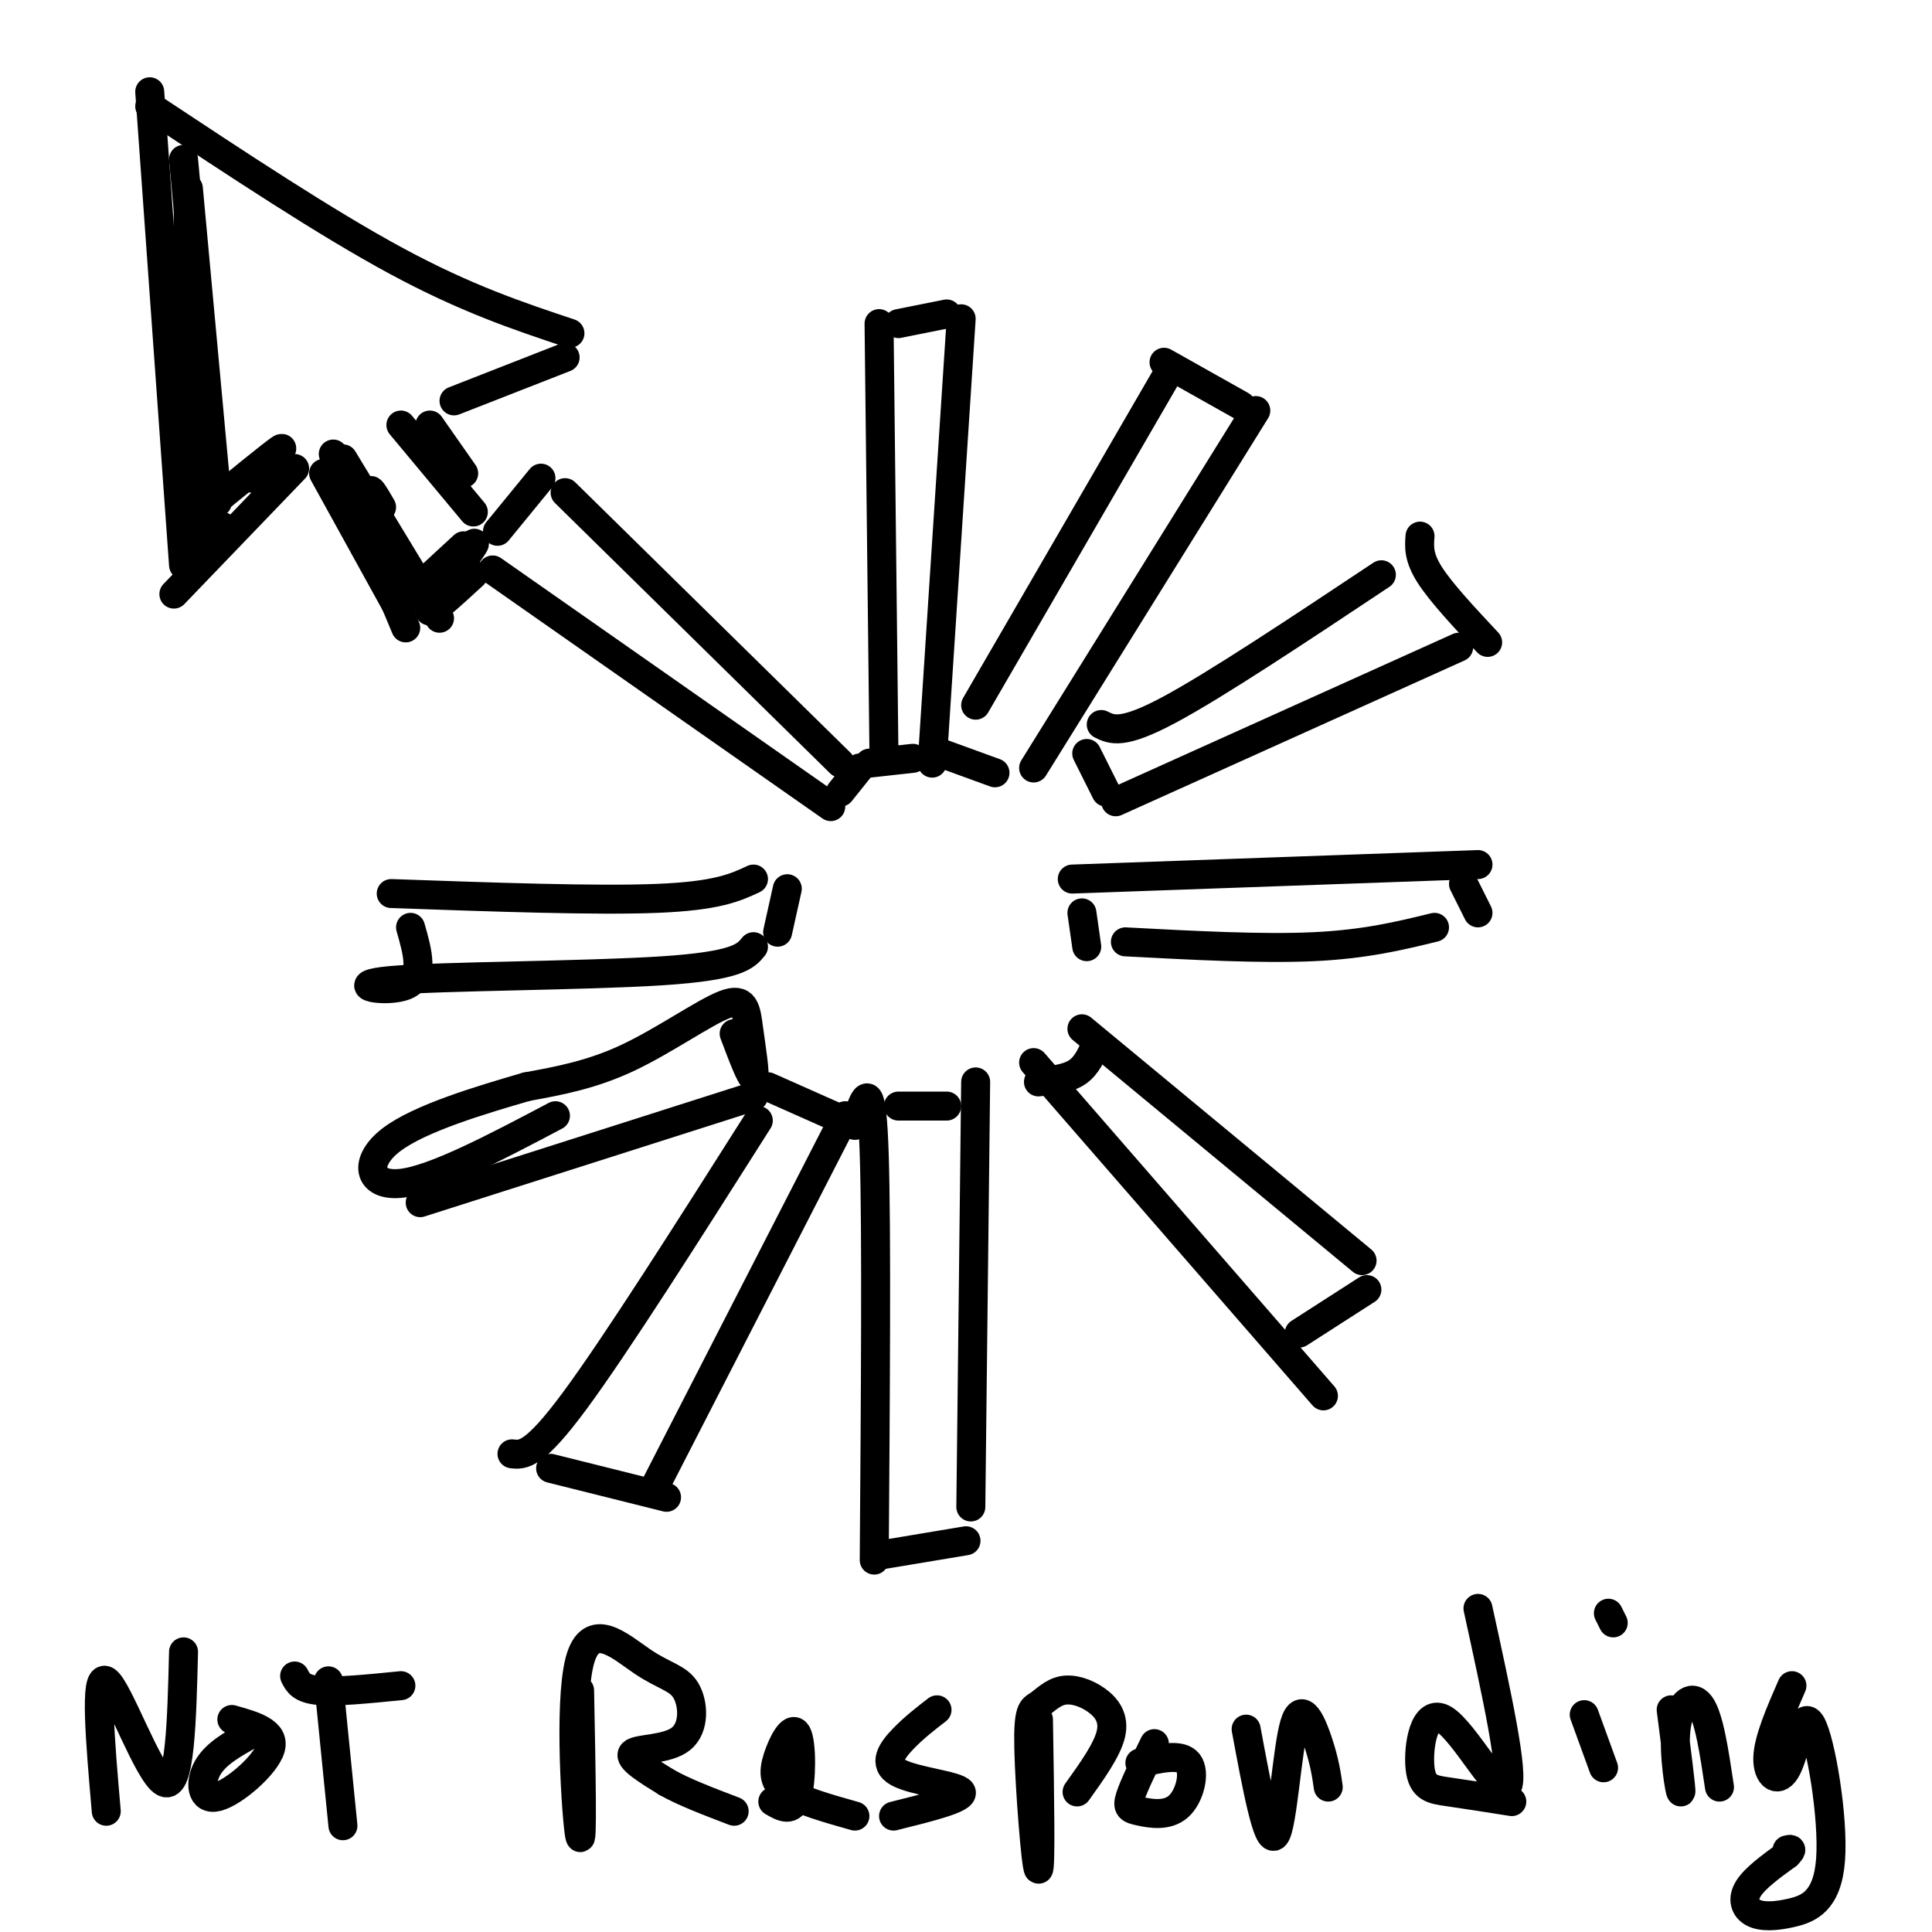 <svg viewBox='0 0 400 400' version='1.1' xmlns='http://www.w3.org/2000/svg' xmlns:xlink='http://www.w3.org/1999/xlink'><g fill='none' stroke='#000000' stroke-width='6' stroke-linecap='round' stroke-linejoin='round'><path d='M182,67c0.000,0.000 1.000,88.000 1,88'/><path d='M186,67c0.000,0.000 10.000,-2.000 10,-2'/><path d='M199,66c0.000,0.000 -6.000,92.000 -6,92'/><path d='M180,158c0.000,0.000 9.000,-1.000 9,-1'/><path d='M178,230c1.250,-3.250 2.500,-6.500 3,9c0.500,15.500 0.250,49.750 0,84'/><path d='M186,229c0.000,0.000 10.000,0.000 10,0'/><path d='M202,224c0.000,0.000 -1.000,88.000 -1,88'/><path d='M182,322c0.000,0.000 18.000,-3.000 18,-3'/><path d='M222,182c0.000,0.000 84.000,-3.000 84,-3'/><path d='M303,183c0.000,0.000 3.000,6.000 3,6'/><path d='M224,189c0.000,0.000 1.000,7.000 1,7'/><path d='M233,195c14.167,0.750 28.333,1.500 39,1c10.667,-0.500 17.833,-2.250 25,-4'/><path d='M163,184c0.000,0.000 -2.000,9.000 -2,9'/><path d='M156,182c-3.750,1.750 -7.500,3.500 -20,4c-12.500,0.500 -33.750,-0.250 -55,-1'/><path d='M85,192c1.470,5.155 2.940,10.310 -1,12c-3.940,1.690 -13.292,-0.083 -3,-1c10.292,-0.917 40.226,-0.976 56,-2c15.774,-1.024 17.387,-3.012 19,-5'/><path d='M231,166c0.000,0.000 71.000,-32.000 71,-32'/><path d='M308,133c-4.833,-5.167 -9.667,-10.333 -12,-14c-2.333,-3.667 -2.167,-5.833 -2,-8'/><path d='M286,119c-17.167,11.417 -34.333,22.833 -44,28c-9.667,5.167 -11.833,4.083 -14,3'/><path d='M225,156c0.000,0.000 4.000,8.000 4,8'/><path d='M152,214c1.778,4.707 3.557,9.413 4,9c0.443,-0.413 -0.448,-5.946 -1,-10c-0.552,-4.054 -0.764,-6.630 -5,-5c-4.236,1.630 -12.496,7.466 -20,11c-7.504,3.534 -14.252,4.767 -21,6'/><path d='M109,225c-9.321,2.714 -22.125,6.500 -28,11c-5.875,4.500 -4.821,9.714 2,9c6.821,-0.714 19.411,-7.357 32,-14'/><path d='M156,227c0.000,0.000 -69.000,22.000 -69,22'/><path d='M157,232c-14.750,23.250 -29.500,46.500 -38,58c-8.500,11.500 -10.750,11.250 -13,11'/><path d='M159,225c0.000,0.000 18.000,8.000 18,8'/><path d='M175,231c0.000,0.000 -39.000,76.000 -39,76'/><path d='M114,304c0.000,0.000 24.000,6.000 24,6'/><path d='M214,159c0.000,0.000 46.000,-74.000 46,-74'/><path d='M257,84c0.000,0.000 -16.000,-9.000 -16,-9'/><path d='M242,77c0.000,0.000 -40.000,69.000 -40,69'/><path d='M195,156c0.000,0.000 11.000,4.000 11,4'/><path d='M224,213c0.000,0.000 58.000,48.000 58,48'/><path d='M283,267c0.000,0.000 -14.000,9.000 -14,9'/><path d='M227,216c-1.000,2.333 -2.000,4.667 -4,6c-2.000,1.333 -5.000,1.667 -8,2'/><path d='M214,220c0.000,0.000 60.000,69.000 60,69'/><path d='M174,158c0.000,0.000 -57.000,-56.000 -57,-56'/><path d='M112,99c0.000,0.000 -9.000,11.000 -9,11'/><path d='M102,118c0.000,0.000 70.000,49.000 70,49'/><path d='M178,159c0.000,0.000 -4.000,5.000 -4,5'/><path d='M31,19c0.000,0.000 7.000,98.000 7,98'/><path d='M31,22c18.250,12.083 36.500,24.167 51,32c14.500,7.833 25.250,11.417 36,15'/><path d='M117,74c0.000,0.000 -23.000,9.000 -23,9'/><path d='M36,123c0.000,0.000 25.000,-26.000 25,-26'/><path d='M67,98c0.000,0.000 16.000,29.000 16,29'/><path d='M83,88c0.000,0.000 15.000,18.000 15,18'/><path d='M96,113c0.000,0.000 -13.000,12.000 -13,12'/><path d='M89,88c0.000,0.000 7.000,10.000 7,10'/><path d='M88,91c0.000,0.000 4.000,6.000 4,6'/><path d='M22,375c-1.244,-14.333 -2.489,-28.667 0,-27c2.489,1.667 8.711,19.333 12,21c3.289,1.667 3.644,-12.667 4,-27'/><path d='M52,359c-3.655,2.018 -7.310,4.036 -9,7c-1.690,2.964 -1.417,6.875 2,6c3.417,-0.875 9.976,-6.536 11,-10c1.024,-3.464 -3.488,-4.732 -8,-6'/><path d='M68,348c0.000,0.000 3.000,30.000 3,30'/><path d='M61,347c0.667,1.333 1.333,2.667 5,3c3.667,0.333 10.333,-0.333 17,-1'/><path d='M120,350c0.326,16.728 0.651,33.457 0,30c-0.651,-3.457 -2.280,-27.099 0,-36c2.280,-8.901 8.467,-3.062 13,0c4.533,3.062 7.411,3.347 9,6c1.589,2.653 1.889,7.676 -1,10c-2.889,2.324 -8.968,1.950 -10,3c-1.032,1.050 2.984,3.525 7,6'/><path d='M138,369c3.500,2.000 8.750,4.000 14,6'/><path d='M160,373c1.998,1.153 3.997,2.306 5,-1c1.003,-3.306 1.011,-11.072 0,-13c-1.011,-1.928 -3.041,1.981 -4,5c-0.959,3.019 -0.845,5.148 2,7c2.845,1.852 8.423,3.426 14,5'/><path d='M194,354c-2.375,1.833 -4.750,3.667 -7,6c-2.250,2.333 -4.375,5.167 -1,7c3.375,1.833 12.250,2.667 13,4c0.750,1.333 -6.625,3.167 -14,5'/><path d='M215,356c0.259,15.686 0.518,31.373 0,31c-0.518,-0.373 -1.815,-16.805 -2,-25c-0.185,-8.195 0.740,-8.155 2,-9c1.260,-0.845 2.853,-2.577 5,-3c2.147,-0.423 4.847,0.463 7,2c2.153,1.537 3.758,3.725 3,7c-0.758,3.275 -3.879,7.638 -7,12'/><path d='M239,361c-2.129,4.351 -4.258,8.702 -5,11c-0.742,2.298 -0.096,2.544 2,3c2.096,0.456 5.641,1.123 8,-1c2.359,-2.123 3.531,-7.035 2,-9c-1.531,-1.965 -5.766,-0.982 -10,0'/><path d='M258,358c2.220,11.964 4.440,23.929 6,22c1.560,-1.929 2.458,-17.750 4,-23c1.542,-5.250 3.726,0.071 5,4c1.274,3.929 1.637,6.464 2,9'/><path d='M306,333c3.829,17.490 7.659,34.979 6,37c-1.659,2.021 -8.805,-11.427 -13,-14c-4.195,-2.573 -5.437,5.730 -5,10c0.437,4.270 2.553,4.506 6,5c3.447,0.494 8.223,1.247 13,2'/><path d='M328,355c0.000,0.000 4.000,11.000 4,11'/><path d='M333,334c0.000,0.000 1.000,2.000 1,2'/><path d='M346,354c1.083,8.405 2.167,16.810 2,17c-0.167,0.190 -1.583,-7.833 -1,-13c0.583,-5.167 3.167,-7.476 5,-5c1.833,2.476 2.917,9.738 4,17'/><path d='M371,349c-2.460,5.636 -4.920,11.272 -5,15c-0.080,3.728 2.221,5.549 4,2c1.779,-3.549 3.035,-12.467 5,-9c1.965,3.467 4.640,19.318 4,28c-0.640,8.682 -4.594,10.193 -8,11c-3.406,0.807 -6.263,0.910 -8,0c-1.737,-0.910 -2.353,-2.831 -1,-5c1.353,-2.169 4.677,-4.584 8,-7'/><path d='M370,384c1.333,-1.333 0.667,-1.167 0,-1'/><path d='M38,33c0.000,0.000 6.000,65.000 6,65'/><path d='M39,41c-0.250,24.250 -0.500,48.500 0,60c0.500,11.500 1.750,10.250 3,9'/><path d='M39,39c0.000,0.000 6.000,65.000 6,65'/><path d='M41,112c0.000,0.000 5.000,-3.000 5,-3'/><path d='M79,105c-1.500,-2.583 -3.000,-5.167 -2,-2c1.000,3.167 4.500,12.083 8,21'/><path d='M69,94c0.000,0.000 15.000,36.000 15,36'/><path d='M71,95c0.000,0.000 20.000,33.000 20,33'/><path d='M91,120c4.156,-4.556 8.311,-9.111 7,-7c-1.311,2.111 -8.089,10.889 -9,13c-0.911,2.111 4.044,-2.444 9,-7'/><path d='M43,105c6.750,-5.500 13.500,-11.000 15,-12c1.500,-1.000 -2.250,2.500 -6,6'/></g>
</svg>